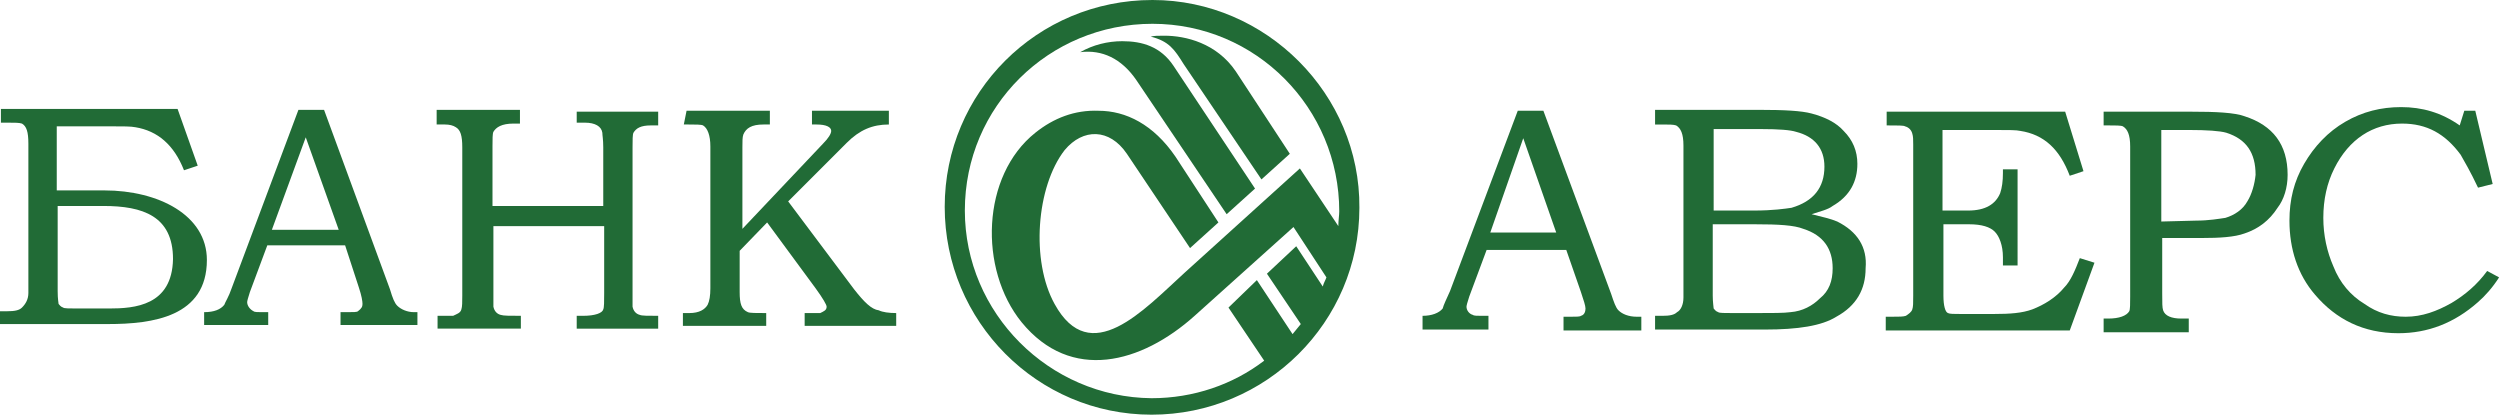 <?xml version="1.0" encoding="utf-8"?>
<!-- Generator: Adobe Illustrator 21.0.0, SVG Export Plug-In . SVG Version: 6.00 Build 0)  -->
<svg version="1.1" id="Layer_1" xmlns="http://www.w3.org/2000/svg" xmlns:xlink="http://www.w3.org/1999/xlink" x="0px" y="0px"
	 width="273.1px" height="45.3px" viewBox="0 0 273.1 45.3" style="enable-background:new 0 0 273.1 45.3;" xml:space="preserve">
<style type="text/css">
	.st0{fill:none;}
	.st1{fill:#216B36;}
</style>
<g>
	<path class="st0" d="M11.2,22.4h-5v9.3c0,0.8,0.1,1.2,0.1,1.4c0.1,0.1,0.3,0.3,0.5,0.4c0.1,0.1,0.7,0.1,1.6,0.1h3.4
		c2.8,0,6.9-0.3,6.9-5.4C18.8,23.5,15.5,22.4,11.2,22.4z"/>
	<path class="st0" d="M197,25c-0.9-0.4-2.7-0.5-5.3-0.5h-4.6v7.8c0,0.7,0.1,1.2,0.1,1.4c0.1,0.1,0.3,0.3,0.5,0.4
		c0.1,0.1,0.7,0.1,1.6,0.1h2.2h0.3c1.8,0,3.1,0,3.8-0.1c1.4-0.1,2.4-0.7,3.2-1.5c0.9-0.8,1.4-1.9,1.4-3.2
		C200.2,27.2,199.1,25.7,197,25z"/>
	<polygon class="st0" points="162.8,25.4 170.1,25.4 166.4,15.1 	"/>
	<path class="st0" d="M125.9,2.3c-11.4,0-20.5,9.1-20.5,20.4c0,11.2,9.2,20.4,20.4,20.5c4.6,0,8.9-1.5,12.3-4.1l-3.9-5.8l3.1-3
		l3.9,5.9c0.3-0.3,0.6-0.7,0.9-1.1l-3.7-5.5l3.2-3l2.9,4.4c0.1-0.3,0.3-0.6,0.4-1l-3.6-5.5l-10.8,9.7c-5.8,5.1-13.5,7.3-18.9,0.7
		c-4.7-5.8-4.5-16,1.5-20.7c2-1.6,4.3-2.6,6.9-2.4c3,0,5.9,1.5,8.4,5l4.7,7.2l-3.1,2.8L123,16.8c-1.9-2.8-4.7-2.8-6.8-0.4
		c-3.1,3.9-3.6,12-1.1,16.8c3.9,7.2,9.7,0.7,14.2-3.4l12.6-11.4l4.2,6.3c0.1-0.6,0.1-1.2,0.1-1.9C146.3,11.5,137.2,2.3,125.9,2.3z
		 M134,23.4l-9.9-14.7c-1.6-2.3-3.6-3.2-6.1-3c1.4-0.8,3-1.2,4.6-1.2c2.2,0,4.2,0.7,5.5,2.7l8.9,13.4L134,23.4z M137.9,19.6L129.4,7
		c-1.1-1.6-1.6-2.4-3.6-3c0.4-0.1,0.8-0.1,1.5-0.1c2.3,0,5.7,0.8,7.8,3.9l5.9,8.9L137.9,19.6z"/>
	<path class="st0" d="M191.5,22.8c2,0,3.4-0.1,4.1-0.3c2.4-0.7,3.6-2.2,3.6-4.5c0-2-1.1-3.2-3.1-3.8c-0.5-0.1-1.9-0.3-3.8-0.3h-5.3
		v8.8h4.3H191.5z"/>
	<polygon class="st0" points="29.7,25.1 37,25.1 33.4,15 	"/>
	<path class="st0" d="M243,14.5c-0.7-0.1-2-0.3-4.1-0.3h-3v10l3.8-0.1c1.5,0,2.6-0.1,3.2-0.3c1.1-0.3,1.9-0.8,2.4-1.8
		c0.5-0.8,0.8-1.9,0.8-3C246.3,16.6,245.2,15.1,243,14.5z"/>
	<path class="st1" d="M225.5,31.4c-0.9,1.1-2.2,1.9-3.5,2.4c-1.1,0.4-2.4,0.5-4.2,0.5h-3.6c-0.8,0-1.2,0-1.4-0.1
		c-0.3-0.1-0.5-0.8-0.5-1.9v-7.8h2.8c1.4,0,2.3,0.3,2.8,0.8c0.5,0.5,0.9,1.5,0.9,2.8v0.9h1.6V18.5h-1.6v0.4c0,0.9-0.1,1.6-0.3,2.2
		c-0.5,1.2-1.6,1.9-3.5,1.9h-2.8v-8.8h5.8c1.4,0,2.3,0,2.7,0.1c2.6,0.4,4.3,2,5.4,4.9l1.5-0.5l-2-6.5h-19.5v1.5c1.2,0,1.9,0,2,0.1
		c0.4,0.1,0.7,0.4,0.8,0.8c0.1,0.3,0.1,0.7,0.1,1.2v16.5c0,0.8,0,1.2-0.1,1.5c-0.1,0.3-0.4,0.5-0.7,0.7c-0.3,0.1-0.7,0.1-1.5,0.1
		h-0.7v1.5h20.1l2.7-7.4l-1.6-0.5C226.7,29.5,226.2,30.7,225.5,31.4z"/>
	<path class="st1" d="M176.8,33.9c-0.3-0.3-0.5-0.9-0.8-1.8l-7.4-20h-2.8l-7.4,19.7c-0.4,0.9-0.7,1.5-0.8,1.9
		c-0.4,0.5-1.2,0.8-2.2,0.8v1.5h7.2v-1.5c-0.1,0-0.4,0-0.8,0s-0.8,0-0.9-0.1c-0.4-0.1-0.7-0.5-0.7-0.9c0-0.1,0.1-0.5,0.3-1.1
		l1.9-5.1h8.7l1.6,4.6c0.3,0.9,0.5,1.5,0.5,1.8c0,0.3-0.1,0.7-0.5,0.8c-0.1,0.1-0.5,0.1-1.1,0.1c-0.3,0-0.5,0-0.8,0v1.5h8.5v-1.5
		h-0.5C177.9,34.6,177.2,34.3,176.8,33.9z M162.8,25.4l3.6-10.3l3.6,10.3H162.8z"/>
	<path class="st1" d="M200.7,24.2c-0.7-0.3-1.6-0.5-2.8-0.8c0.9-0.3,1.8-0.5,2.3-0.9c1.9-1.1,2.7-2.7,2.7-4.6c0-1.4-0.5-2.6-1.5-3.6
		c-0.8-0.9-2-1.5-3.5-1.9c-1.1-0.3-3-0.4-5.7-0.4h-11.4v1.6h0.8c0.7,0,1.2,0,1.5,0.1c0.5,0.3,0.8,0.9,0.8,2.2v16.6
		c0,0.8-0.3,1.4-0.7,1.6c-0.3,0.3-0.8,0.4-1.6,0.4h-0.8V36h12c3.6,0,6.2-0.4,7.8-1.4c2.2-1.2,3.2-3,3.2-5.3
		C204,27,202.9,25.3,200.7,24.2z M187.1,14.1h5.3c1.9,0,3.2,0.1,3.8,0.3c2,0.5,3.1,1.8,3.1,3.8c0,2.3-1.2,3.8-3.6,4.5
		c-0.7,0.1-2,0.3-4.1,0.3h-0.1h-4.3V14.1z M198.8,32.6c-0.8,0.8-1.9,1.4-3.2,1.5c-0.7,0.1-2,0.1-3.8,0.1h-0.3h-2.2
		c-0.9,0-1.5,0-1.6-0.1c-0.3-0.1-0.4-0.3-0.5-0.4c0-0.1-0.1-0.7-0.1-1.4v-7.8h4.6c2.6,0,4.3,0.1,5.3,0.5c2.2,0.7,3.2,2.2,3.2,4.3
		C200.2,30.7,199.8,31.8,198.8,32.6z"/>
	<path class="st1" d="M245.2,12.7c-1.1-0.4-3.1-0.5-5.9-0.5h-9.5v1.5h0.5c0.8,0,1.4,0,1.6,0.1c0.5,0.3,0.8,0.9,0.8,2.2v16.4
		c0,0.8,0,1.4-0.1,1.6c-0.3,0.5-1.1,0.8-2.3,0.8h-0.5v1.5h9.3v-1.5h-0.8c-1.1,0-1.8-0.3-2-0.9c-0.1-0.3-0.1-0.8-0.1-1.8V26h4.3
		c2,0,3.6-0.1,4.7-0.5c1.5-0.5,2.7-1.4,3.6-2.8c0.7-0.9,1.1-2.2,1.1-3.6C249.9,15.8,248.3,13.7,245.2,12.7z M245.5,22
		c-0.5,0.9-1.4,1.5-2.4,1.8c-0.7,0.1-1.8,0.3-3.2,0.3l-3.8,0.1v-10h3c2,0,3.4,0.1,4.1,0.3c2.2,0.7,3.2,2.2,3.2,4.6
		C246.3,20.1,246,21.2,245.5,22z"/>
	<path class="st1" d="M271.7,29.6c-1.1,1.5-2.4,2.6-3.9,3.5c-1.6,0.9-3.2,1.5-5,1.5c-1.6,0-3.1-0.4-4.5-1.4
		c-1.5-0.9-2.7-2.3-3.4-4.1c-0.7-1.6-1.1-3.4-1.1-5.3c0-2,0.4-3.8,1.2-5.4c1.6-3.2,4.2-4.9,7.4-4.9c2.7,0,4.7,1.1,6.4,3.4
		c0.4,0.7,1.1,1.9,1.9,3.6l1.6-0.4l-1.9-8h-1.2l-0.5,1.6c-2-1.4-4.1-2-6.4-2c-2.2,0-4.2,0.5-6.1,1.6c-1.9,1.1-3.4,2.7-4.5,4.6
		c-1.1,1.9-1.6,3.9-1.6,6.2c0,3.1,0.9,5.9,2.8,8.1c2.3,2.7,5.3,4.2,9.1,4.2c3.2,0,6.1-1.1,8.7-3.4c0.8-0.7,1.6-1.6,2.3-2.7
		L271.7,29.6z"/>
	<path class="st1" d="M93.3,31.6L86.1,22l6.4-6.4c1.4-1.4,2.8-2,4.6-2v-1.5h-8.4v1.5h0.5c1.1,0,1.6,0.3,1.6,0.7
		c0,0.3-0.3,0.8-0.9,1.4L81.1,25v-8.9c0-0.7,0-1.1,0.1-1.4c0.3-0.7,0.9-1.1,2.2-1.1h0.7v-1.5H75l-0.3,1.5h0.5c0.8,0,1.4,0,1.6,0.1
		c0.5,0.3,0.8,1.1,0.8,2.3v15.5c0,0.8-0.1,1.4-0.3,1.8c-0.3,0.5-0.9,0.9-2,0.9h-0.7v1.4h9.1v-1.4c-1.1,0-1.8,0-2-0.1
		c-0.7-0.3-0.9-0.9-0.9-2.2v-4.5l3-3.1l5.3,7.2c0.8,1.1,1.2,1.8,1.2,2c0,0.4-0.3,0.5-0.7,0.7c-0.1,0-0.5,0-1.2,0h-0.5v1.4h10v-1.4
		c-0.8,0-1.5-0.1-1.9-0.3C95.2,33.8,94.4,33,93.3,31.6z"/>
	<path class="st1" d="M63,13.4h0.9c1.1,0,1.8,0.4,1.9,1.1c0,0.3,0.1,0.7,0.1,1.6v6.4H53.8V16c0-0.8,0-1.4,0.1-1.6
		c0.3-0.5,0.9-0.9,2.2-0.9h0.7v-1.5h-9.1l0,1.6h0.9c0.5,0,0.9,0.1,1.2,0.3c0.5,0.3,0.7,0.9,0.7,2.2v16.2c0,0.7,0,1.2-0.1,1.5
		c-0.1,0.4-0.5,0.5-0.9,0.7c-0.1,0-0.5,0-1.2,0h-0.5v1.4h9.1v-1.4c-1.2,0-1.9,0-2.2-0.1c-0.4-0.1-0.7-0.4-0.8-0.9c0-0.1,0-0.5,0-1.4
		v-7.4H66v7.3c0,0.9,0,1.6-0.1,1.8c-0.1,0.4-0.9,0.7-2.2,0.7H63v1.4h8.9v-1.4c-1.1,0-1.8,0-2-0.1c-0.4-0.1-0.7-0.4-0.8-0.9
		c0-0.1,0-0.5,0-1.4v-16c0-0.8,0-1.4,0.1-1.6c0.3-0.5,0.8-0.8,1.9-0.8h0.8v-1.5H63V13.4z"/>
	<path class="st1" d="M11.4,20.8H6.2v-7h5.9c1.4,0,2.2,0,2.7,0.1c2.4,0.4,4.2,1.9,5.3,4.7l1.5-0.5l-2.2-6.2H0.1v1.5h0.8
		c0.7,0,1.2,0,1.5,0.1c0.5,0.3,0.7,0.9,0.7,2.2V32c0,0.7-0.3,1.2-0.7,1.6c-0.3,0.3-0.8,0.4-1.6,0.4H0v1.4h11.8
		c4.9,0,10.8-0.8,10.8-7C22.6,23.5,17.3,20.8,11.4,20.8z M11.9,33.7H8.5c-0.9,0-1.5,0-1.6-0.1c-0.3-0.1-0.4-0.3-0.5-0.4
		c0-0.1-0.1-0.5-0.1-1.4v-9.3h5c4.3,0,7.6,1.1,7.6,5.8C18.8,33.4,14.7,33.7,11.9,33.7z"/>
	<path class="st1" d="M43.4,33.4c-0.3-0.3-0.5-0.8-0.8-1.8L35.4,12h-2.8l-7.3,19.5c-0.3,0.9-0.7,1.5-0.8,1.8
		c-0.4,0.5-1.1,0.8-2.2,0.8v1.4h7v-1.4c-0.1,0-0.4,0-0.7,0c-0.4,0-0.8,0-0.9-0.1C27.3,33.8,27,33.4,27,33c0-0.1,0.1-0.5,0.3-1.1
		l1.9-5.1h8.5l1.5,4.6c0.3,0.9,0.4,1.5,0.4,1.8c0,0.3-0.1,0.5-0.5,0.8c-0.1,0.1-0.5,0.1-1.1,0.1c-0.3,0-0.5,0-0.8,0v1.4h8.4v-1.4
		h-0.4C44.5,34.1,43.8,33.8,43.4,33.4z M29.7,25.1L33.4,15L37,25.1H29.7z"/>
	<path class="st1" d="M127.2,3.9c-0.7,0-1.1,0-1.5,0.1c2,0.5,2.6,1.4,3.6,3l8.5,12.6l3.1-2.8L135,7.8C132.9,4.7,129.5,3.9,127.2,3.9
		z"/>
	<path class="st1" d="M125.9,0c-12.6,0-22.7,10.1-22.7,22.6s10.1,22.7,22.6,22.7s22.7-10.1,22.7-22.6C148.6,10.3,138.3,0,125.9,0z
		 M146.2,24.7l-4.2-6.3l-12.6,11.4c-4.5,4.1-10.3,10.5-14.2,3.4c-2.6-4.7-2-12.8,1.1-16.8c2-2.4,4.9-2.4,6.8,0.4l6.9,10.3l3.1-2.8
		l-4.7-7.2c-2.4-3.5-5.4-5-8.4-5c-2.6-0.1-4.9,0.8-6.9,2.4c-5.9,4.7-6.2,14.9-1.5,20.7c5.4,6.6,13.1,4.5,18.9-0.7l10.8-9.7l3.6,5.5
		c-0.1,0.3-0.3,0.6-0.4,1l-2.9-4.4l-3.2,3l3.7,5.5c-0.3,0.4-0.6,0.7-0.9,1.1l-3.9-5.9l-3.1,3l3.9,5.8c-3.4,2.6-7.7,4.1-12.3,4.1
		c-11.2-0.1-20.4-9.3-20.4-20.5c0-11.4,9.2-20.4,20.5-20.4s20.4,9.2,20.4,20.5C146.3,23.5,146.2,24.1,146.2,24.7z"/>
	<path class="st1" d="M122.6,4.5c-1.6,0-3.2,0.4-4.6,1.2c2.4-0.3,4.5,0.7,6.1,3l9.9,14.7l3.1-2.8l-8.9-13.4
		C126.8,5.1,124.8,4.5,122.6,4.5z"/>
</g>
</svg>
